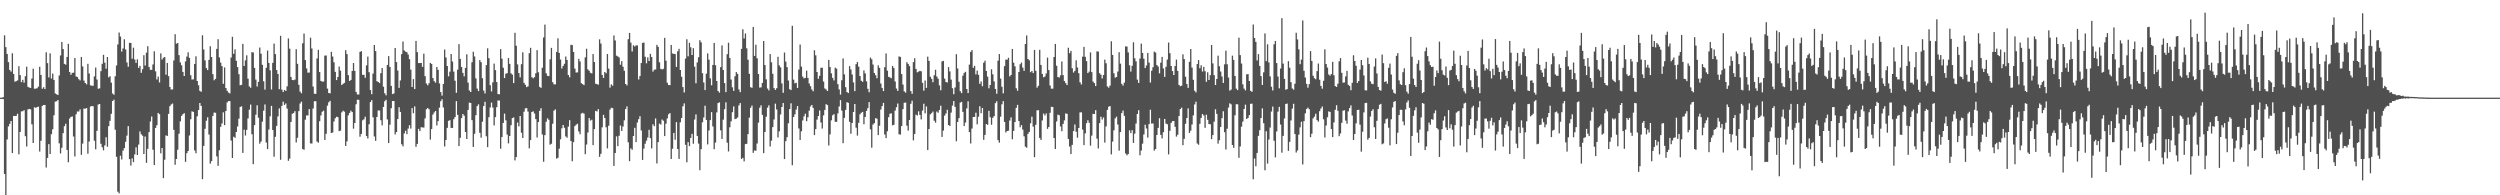 <svg xmlns="http://www.w3.org/2000/svg" width="1920" height="150"><path fill="#4f4f4f" d="M0 75h1v1H0zM1 75h1v1H1zM2 74.597h1v1.524H2zM3 27.134h1v106.48H3zM4 36.182h1v113.818H4zM5 41.396h1v65.736H5zM6 47.738h1v49.35H6zM7 53.693h1v41.382H7zM8 55.051h1v37.878H8zM9 40.922h1v76.622H9zM10 56.772h1v32.25H10zM11 62.711h1v26.429H11zM12 62.325h1v26.603H12zM13 61.764h1v25.576H13zM14 50.851h1v67.67H14zM15 57.717h1v43.584H15zM16 63.089h1v22.474H16zM17 61.263h1v24.15H17zM18 63.506h1v21.133H18zM19 58.509h1v46.109H19zM20 51.256h1v61.277H20zM21 66.639h1v17.368H21zM22 67.278h1v16.393H22zM23 67.509h1v16.48H23zM24 60.31h1v35.189H24zM25 52.721h1v57.103H25zM26 68.147h1v14.223H26zM27 68.099h1v14.765H27zM28 67.735h1v14.507H28zM29 66.486h1v15.422H29zM30 51.297h1v65.098H30zM31 57.527h1v50.602H31zM32 68.131h1v13.165H32zM33 66.989h1v13.642H33zM34 68.424h1v12.161H34zM35 40.123h1v88.565H35zM36 48.486h1v72.797H36zM37 59.438h1v51.248H37zM38 40.977h1v77.272H38zM39 60.317h1v42.765H39zM40 56.543h1v42.802H40zM41 61.414h1v27.127H41zM42 71.798h1v6.207H42zM43 72.418h1v5.379H43zM44 72.938h1v3.848H44zM45 57.955h1v52.117H45zM46 42.613h1v75.255H46zM47 32.22h1v81.257H47zM48 37.697h1v64.58H48zM49 49.07h1v47.842H49zM50 49.667h1v45.358H50zM51 43.739h1v71.399H51zM52 33.623h1v90.98H52zM53 55.312h1v35.743H53zM54 57.465h1v32.291H54zM55 55.973h1v33.497H55zM56 55.804h1v49.08H56zM57 44.54h1v75.638H57zM58 58.706h1v29.034H58zM59 59.184h1v26.404H59zM60 60.812h1v24.823H60zM61 61.761h1v22.261H61zM62 43.728h1v75.175H62zM63 50.995h1v59.284H63zM64 61.894h1v21.463H64zM65 63.746h1v19.785H65zM66 64.774h1v18.215H66zM67 49.024h1v69.069H67zM68 56.438h1v52.266H68zM69 65.536h1v16.276H69zM70 65.865h1v15.571H70zM71 65.836h1v15.772H71zM72 58.692h1v49.407H72zM73 51.892h1v62.747H73zM74 61.089h1v39.346H74zM75 68.161h1v12.099H75zM76 67.827h1v12.065H76zM77 54.703h1v55.661H77zM78 49.024h1v64.063H78zM79 42.094h1v73.376H79zM80 48.113h1v63.53H80zM81 52.716h1v52.706H81zM82 43.767h1v68.991H82zM83 59.37h1v37.567H83zM84 58.564h1v34.287H84zM85 63.496h1v23.909H85zM86 71.784h1v5.8H86zM87 72.768h1v3.777H87zM88 58.555h1v41.078H88zM89 50.299h1v70.138H89zM90 34.131h1v113.086H90zM91 24.994h1v123.544H91zM92 28.075h1v91.547H92zM93 39.649h1v82.831H93zM94 37.228h1v78.462H94zM95 30.141h1v83.607H95zM96 37.971h1v70.954H96zM97 47.992h1v56.13H97zM98 51.276h1v45.582H98zM99 32.872h1v89.325H99zM100 32.959h1v94.184H100zM101 45.113h1v76.54H101zM102 36.589h1v87.913H102zM103 45.728h1v72.873H103zM104 48.273h1v64.869H104zM105 45.575h1v73.475H105zM106 52.114h1v58.929H106zM107 50.599h1v50.32H107zM108 55.92h1v47.194H108zM109 53.121h1v51.124H109zM110 42.382h1v75.896H110zM111 50.329h1v54.505H111zM112 40.473h1v84.603H112zM113 35.481h1v78.798H113zM114 51.382h1v50.098H114zM115 53.602h1v39.73H115zM116 53.666h1v35.852H116zM117 49.489h1v65.507H117zM118 39.372h1v87.389H118zM119 54.785h1v43.486H119zM120 61.02h1v35.116H120zM121 58.843h1v27.903H121zM122 63.311h1v24.411H122zM123 41.034h1v76.702H123zM124 45.726h1v68.011H124zM125 44.341h1v92.45H125zM126 43.758h1v78.913H126zM127 57.342h1v46.645H127zM128 48.319h1v56.095H128zM129 58.468h1v29.004H129zM130 66.804h1v14.747H130zM131 68.747h1v11.501H131zM132 68.66h1v10.84H132zM133 46.429h1v53.289H133zM134 26.26h1v100.282H134zM135 33.556h1v88.551H135zM136 33.016h1v81.982H136zM137 42.318h1v60.391H137zM138 47.916h1v45.315H138zM139 50.102h1v38.876H139zM140 55.229h1v32.476H140zM141 58.388h1v28.533H141zM142 47.173h1v77.13H142zM143 43.485h1v74.157H143zM144 40.176h1v75.777H144zM145 44.417h1v59.611H145zM146 57.793h1v33.829H146zM147 61.095h1v24.417H147zM148 60.915h1v25.042H148zM149 49.116h1v66.388H149zM150 43.245h1v74.45H150zM151 62.194h1v27.091H151zM152 65.49h1v19.027H152zM153 69.752h1v9.332H153zM154 70.512h1v10.806H154zM155 27.079h1v110.522H155zM156 38.001h1v74.005H156zM157 46.397h1v52.527H157zM158 52.311h1v40.41H158zM159 53.826h1v36.242H159zM160 45.964h1v57.352H160zM161 35.548h1v90.154H161zM162 43.787h1v79.954H162zM163 56.921h1v32.129H163zM164 61.636h1v24.813H164zM165 60.576h1v26.049H165zM166 37.546h1v82.557H166zM167 30.114h1v97.251H167zM168 44.108h1v71.238H168zM169 48.102h1v49.338H169zM170 50.793h1v44.044H170zM171 64.357h1v21.92H171zM172 51.805h1v44.276H172zM173 67.582h1v17.643H173zM174 69.731h1v8.938H174zM175 71.066h1v6.535H175zM176 71.734h1v5.901H176zM177 44.186h1v63.74H177zM178 28.244h1v93.088H178zM179 41.309h1v63.696H179zM180 37.896h1v67.917H180zM181 46.687h1v54.694H181zM182 51.519h1v45.617H182zM183 56.978h1v34.141H183zM184 65.46h1v16.679H184zM185 65.192h1v16.466H185zM186 33.694h1v83.783H186zM187 50.64h1v48.975H187zM188 46.326h1v57.787H188zM189 42.474h1v57.242H189zM190 60.423h1v30.524H190zM191 66.353h1v17.892H191zM192 67.392h1v12.93H192zM193 40.1h1v63.005H193zM194 40.313h1v85.809H194zM195 52.137h1v43.967H195zM196 61.148h1v26.954H196zM197 66.451h1v14.456H197zM198 62.862h1v27.583H198zM199 36.486h1v73.866H199zM200 41.256h1v67.441H200zM201 49.773h1v43.657H201zM202 62.407h1v22.644H202zM203 68.82h1v11.419H203zM204 52.061h1v57.455H204zM205 38.832h1v75.67H205zM206 48.331h1v51.142H206zM207 54.032h1v35.299H207zM208 68.685h1v12.598H208zM209 48.267h1v51.55H209zM210 33.467h1v86.885H210zM211 41.572h1v63.511H211zM212 53.812h1v42.838H212zM213 56.79h1v32.614H213zM214 68.488h1v14.781H214zM215 27.493h1v95.257H215zM216 68.836h1v12.518H216zM217 70.66h1v7.443H217zM218 69.072h1v11.504H218zM219 69.843h1v9.604H219zM220 66.296h1v17.109H220zM221 29.494h1v93.994H221zM222 37.386h1v84.431H222zM223 59.095h1v34.557H223zM224 61.441h1v25.944H224zM225 61.615h1v25.239H225zM226 61.15h1v24.271H226zM227 37.775h1v71.614H227zM228 49.024h1v56.743H228zM229 65.119h1v20.233H229zM230 70.299h1v9.226H230zM231 71.633h1v6.455H231zM232 33.218h1v81.254H232zM233 25.729h1v89.267H233zM234 46.124h1v45.795H234zM235 52.606h1v36.065H235zM236 55.806h1v32.815H236zM237 55.728h1v28.011H237zM238 28.912h1v81.227H238zM239 37.225h1v73.005H239zM240 66.438h1v16.894H240zM241 72.011h1v5.77H241zM242 72.084h1v5.612H242zM243 44.895h1v63.818H243zM244 38.264h1v71.289H244zM245 55.362h1v37.695H245zM246 62.135h1v26.471H246zM247 62.734h1v23.072H247zM248 62.615h1v22.38H248zM249 42.682h1v64.839H249zM250 42.597h1v60.153H250zM251 68.056h1v13.117H251zM252 71.443h1v7.13H252zM253 71.654h1v5.827H253zM254 39.796h1v62.33H254zM255 43.396h1v58.377H255zM256 47.8h1v45.514H256zM257 55.174h1v35.647H257zM258 61.475h1v28.153H258zM259 59.136h1v30.826H259zM260 51.093h1v49.609H260zM261 54.197h1v46.13H261zM262 65.263h1v20.993H262zM263 64.366h1v20.673H263zM264 63.657h1v22.092H264zM265 38.53h1v73.58H265zM266 41.551h1v67.054H266zM267 57.715h1v30.851H267zM268 62.206h1v24.504H268zM269 61.388h1v23.607H269zM270 54.54h1v31.522H270zM271 48.36h1v50.481H271zM272 54.421h1v40.023H272zM273 70.589h1v9.508H273zM274 72.521h1v4.063H274zM275 72.622h1v4.024H275zM276 39.837h1v65.157H276zM277 39.294h1v63.548H277zM278 57.44h1v34.99H278zM279 57.449h1v34.214H279zM280 59.768h1v29.863H280zM281 50.196h1v54.31H281zM282 43.467h1v62.875H282zM283 55.428h1v40.011H283zM284 69.152h1v9.258H284zM285 72.327h1v4.566H285zM286 56.545h1v33.539H286zM287 34.552h1v70.245H287zM288 39.223h1v68.904H288zM289 62.363h1v27.501H289zM290 62.975h1v21.863H290zM291 63.817h1v21.071H291zM292 56.232h1v36.157H292zM293 52.288h1v43.976H293zM294 66.545h1v15.58H294zM295 71.619h1v6.141H295zM296 73.196h1v3.472H296zM297 49.894h1v41.861H297zM298 43.089h1v66.77H298zM299 51.398h1v44.367H299zM300 65.957h1v17.205H300zM301 72.26h1v5.379H301zM302 71.782h1v5.8H302zM303 36.852h1v66.354H303zM304 47.66h1v53.751H304zM305 54.181h1v37.269H305zM306 67.495h1v14.82H306zM307 61.784h1v24.2H307zM308 41.551h1v69.254H308zM309 31.895h1v80.513H309zM310 38.782h1v63.655H310zM311 39.679h1v60.744H311zM312 40.07h1v63.019H312zM313 41.879h1v56.871H313zM314 45.47h1v50.675H314zM315 53.524h1v45.223H315zM316 66.829h1v16.217H316zM317 60.757h1v26.228H317zM318 68.415h1v13.278H318zM319 31.421h1v81.327H319zM320 40.059h1v70.451H320zM321 48.411h1v50.565H321zM322 48.425h1v52.3H322zM323 48.303h1v49.368H323zM324 51.377h1v46.539H324zM325 41.194h1v56.773H325zM326 58.516h1v32.419H326zM327 64.149h1v19.778H327zM328 65.559h1v17.391H328zM329 63.952h1v19.959H329zM330 48.26h1v58.975H330zM331 49.125h1v49.982H331zM332 59.942h1v28.054H332zM333 62.347h1v24.035H333zM334 63.494h1v21.744H334zM335 51.469h1v44.894H335zM336 53.666h1v39.389H336zM337 64.041h1v18.629H337zM338 70.697h1v7.052H338zM339 73.444h1v2.804H339zM340 64.476h1v18.036H340zM341 38.029h1v74.47H341zM342 44.11h1v63.408H342zM343 50.706h1v47.471H343zM344 58.607h1v34.239H344zM345 55.042h1v37.242H345zM346 41.464h1v56.811H346zM347 47.262h1v51.016H347zM348 54.977h1v36.551H348zM349 62.029h1v27.869H349zM350 71.246h1v6.409H350zM351 53.499h1v34.738H351zM352 33.888h1v78.292H352zM353 45.216h1v60.611H353zM354 51.4h1v39.309H354zM355 55.943h1v31.632H355zM356 58.605h1v30.304H356zM357 52.142h1v49.247H357zM358 41.654h1v65.118H358zM359 63.457h1v20.966H359zM360 69.454h1v9.355H360zM361 70.681h1v8.4H361zM362 47.841h1v44.406H362zM363 39.757h1v73.104H363zM364 43.385h1v59.361H364zM365 60.226h1v28.265H365zM366 68.021h1v13.463H366zM367 69.974h1v10.13H367zM368 46.106h1v55.873H368zM369 47.793h1v57.995H369zM370 60.043h1v33.447H370zM371 69.587h1v11.884H371zM372 71.8h1v6.379H372zM373 50.022h1v54.624H373zM374 37.125h1v75.898H374zM375 44.68h1v45.314H375zM376 65.417h1v17.176H376zM377 70.232h1v8.579H377zM378 63.233h1v19.341H378zM379 48.827h1v47.512H379zM380 53.865h1v36.1H380zM381 63.05h1v19.295H381zM382 72.256h1v4.919H382zM383 72.414h1v4.793H383zM384 37.756h1v76.457H384zM385 45.076h1v60.204H385zM386 52.034h1v42.403H386zM387 59.96h1v27.301H387zM388 56.568h1v35.834H388zM389 56.223h1v47.167H389zM390 44.586h1v65.56H390zM391 49.04h1v55.393H391zM392 56.335h1v39.833H392zM393 57.328h1v33.33H393zM394 63.805h1v26.338H394zM395 25.175h1v98.004H395zM396 35.147h1v85.484H396zM397 49.438h1v44.683H397zM398 56.12h1v40.916H398zM399 59.388h1v29.68H399zM400 49.297h1v52.618H400zM401 40.187h1v65.779H401zM402 63.661h1v22.142H402zM403 65.105h1v18.153H403zM404 66.902h1v16.098H404zM405 66.298h1v19.419H405zM406 40.865h1v73.051H406zM407 36.731h1v70.888H407zM408 59.283h1v26.715H408zM409 60.155h1v25.324H409zM410 59.294h1v27.876H410zM411 56.268h1v35.225H411zM412 38.505h1v67.118H412zM413 55.502h1v38.24H413zM414 66.728h1v18.434H414zM415 67.479h1v15.64H415zM416 52.018h1v51.266H416zM417 28.764h1v95.454H417zM418 18.878h1v84.907H418zM419 56.255h1v37.26H419zM420 58.23h1v32.632H420zM421 58.461h1v33.488H421zM422 45.589h1v65.541H422zM423 36.786h1v73.616H423zM424 63.13h1v31.911H424zM425 64.758h1v20.24H425zM426 64.771h1v19.238H426zM427 39.876h1v81.941H427zM428 29.462h1v91.737H428zM429 40.675h1v73.5H429zM430 45.696h1v61.318H430zM431 52.65h1v45.901H431zM432 50.658h1v45.338H432zM433 48.988h1v49.149H433zM434 43.403h1v61.328H434zM435 46.03h1v59.767H435zM436 57.591h1v39.648H436zM437 59.395h1v32.895H437zM438 34.348h1v73.939H438zM439 34.653h1v89.183H439zM440 39.901h1v69.254H440zM441 52.682h1v44.182H441zM442 55.724h1v40.037H442zM443 55.607h1v39.423H443zM444 45.229h1v55.759H444zM445 47.202h1v55.864H445zM446 63.888h1v23.323H446zM447 64.629h1v21.998H447zM448 65.405h1v21.916H448zM449 44.035h1v74.399H449zM450 37.427h1v73.564H450zM451 53.263h1v48.538H451zM452 54.382h1v36.317H452zM453 55.957h1v36.67H453zM454 56.385h1v35.56H454zM455 41.542h1v69.908H455zM456 47.635h1v51.483H456zM457 64.327h1v20.886H457zM458 64.62h1v20.982H458zM459 65.028h1v18.782H459zM460 30.222h1v90.27H460zM461 33.451h1v84.662H461zM462 57.564h1v40.202H462zM463 59.843h1v28.315H463zM464 55.291h1v35.338H464zM465 56.245h1v41.511H465zM466 41.46h1v72.506H466zM467 52.705h1v43.88H467zM468 67.264h1v16.942H468zM469 64.794h1v18.013H469zM470 65.785h1v17.274H470zM471 27.228h1v100.204H471zM472 31.1h1v86.384H472zM473 42.744h1v62.012H473zM474 43.314h1v68.911H474zM475 44.138h1v60.158H475zM476 49.704h1v46.695H476zM477 46.957h1v53.582H477zM478 51.258h1v45.926H478zM479 54.385h1v38.022H479zM480 64.499h1v19.249H480zM481 65.582h1v16.116H481zM482 30.082h1v79.247H482zM483 25.273h1v98.549H483zM484 32.732h1v81.236H484zM485 39.532h1v75.486H485zM486 34.774h1v69.666H486zM487 35.674h1v62.469H487zM488 34.868h1v74.273H488zM489 34.884h1v59.231H489zM490 61.004h1v30.547H490zM491 58.438h1v30.819H491zM492 48.45h1v51.728H492zM493 32.95h1v89.876H493zM494 32.677h1v81.465H494zM495 43.575h1v66.789H495zM496 48.651h1v59.362H496zM497 44.083h1v61.54H497zM498 46.827h1v52.866H498zM499 41.343h1v64.74H499zM500 43.794h1v70.163H500zM501 55.005h1v40.462H501zM502 53.54h1v43.401H502zM503 53.352h1v37.613H503zM504 34.449h1v91.106H504zM505 35.994h1v73.147H505zM506 47.88h1v47.045H506zM507 52.904h1v42.79H507zM508 53.364h1v38.411H508zM509 52.835h1v39.879H509zM510 29.068h1v75.42H510zM511 46.582h1v48.379H511zM512 63.522h1v27.384H512zM513 65.293h1v22.518H513zM514 65.364h1v21.467H514zM515 34.506h1v87.585H515zM516 41.073h1v73.168H516zM517 41.384h1v60.73H517zM518 41.51h1v65.784H518zM519 51.391h1v42.387H519zM520 39.37h1v75.072H520zM521 37.475h1v84.608H521zM522 53.767h1v40.172H522zM523 58.944h1v31.671H523zM524 66.886h1v14.715H524zM525 71.029h1v8.377H525zM526 44.994h1v66.212H526zM527 30.176h1v94.438H527zM528 43.25h1v65.91H528zM529 32.842h1v79.4H529zM530 36.278h1v69.677H530zM531 42.24h1v60.59H531zM532 37.031h1v73.378H532zM533 51.187h1v40.641H533zM534 63.936h1v23.941H534zM535 47.958h1v56.436H535zM536 44h1v66.274H536zM537 30.869h1v99.822H537zM538 32.497h1v82.051H538zM539 56.227h1v37.729H539zM540 63.316h1v26.887H540zM541 69.154h1v12.037H541zM542 56.568h1v35.521H542zM543 41.032h1v69.874H543zM544 45.806h1v54.433H544zM545 60.162h1v32.097H545zM546 65.474h1v20.639H546zM547 49.871h1v47.237H547zM548 32.973h1v81.607H548zM549 50.111h1v59.412H549zM550 62.215h1v24.102H550zM551 69.901h1v9.252H551zM552 71.136h1v7.459H552zM553 51.574h1v48.531H553zM554 34.886h1v71.836H554zM555 53.748h1v38.173H555zM556 63.787h1v20.064H556zM557 70.775h1v7.796H557zM558 41.622h1v67.968H558zM559 32.813h1v83.511H559zM560 44.538h1v53.22H560zM561 61.075h1v32.106H561zM562 67.03h1v19.149H562zM563 69.793h1v11.92H563zM564 58.571h1v32.902H564zM565 55.364h1v35.759H565zM566 56.749h1v33.472H566zM567 68.713h1v12.277H567zM568 70.763h1v8.398H568zM569 37.505h1v84.532H569zM570 22.49h1v98.757H570zM571 29.542h1v94.429H571zM572 25.713h1v84.996H572zM573 37.136h1v73.296H573zM574 45.854h1v57.143H574zM575 56.708h1v33.674H575zM576 66.95h1v15.843H576zM577 67.424h1v13.658H577zM578 20.691h1v96.727H578zM579 42.952h1v72.628H579zM580 34.346h1v81.444H580zM581 44.737h1v65.516H581zM582 56.857h1v37.331H582zM583 67.259h1v15.47H583zM584 67.053h1v13.843H584zM585 63.622h1v24.585H585zM586 31.506h1v86.097H586zM587 49.967h1v51.396H587zM588 60.924h1v28.739H588zM589 67.989h1v14.683H589zM590 69.408h1v11.511H590zM591 41.505h1v70.984H591zM592 47.873h1v60.137H592zM593 56.696h1v40.945H593zM594 67.678h1v24.083H594zM595 69.079h1v10.545H595zM596 67.717h1v16.349H596zM597 43.604h1v61.968H597zM598 50.21h1v50.673H598zM599 51.686h1v36.223H599zM600 64.041h1v18.16H600zM601 71.269h1v7.835H601zM602 40.329h1v81.847H602zM603 47.308h1v61.06H603zM604 51.54h1v53.848H604zM605 61.874h1v32.772H605zM606 68.509h1v15.244H606zM607 69.186h1v10.174H607zM608 19.81h1v107.082H608zM609 61.182h1v28.707H609zM610 63.931h1v23.859H610zM611 63.583h1v20.607H611zM612 67.545h1v13.919H612zM613 53.455h1v45.216H613zM614 34.197h1v73.273H614zM615 51.128h1v49.7H615zM616 58.811h1v33.706H616zM617 60.21h1v29.162H617zM618 59.821h1v27.53H618zM619 54.256h1v38.814H619zM620 59.857h1v30.185H620zM621 64.121h1v20.806H621zM622 66.197h1v15.544H622zM623 68.66h1v11.929H623zM624 70.086h1v12.831H624zM625 38.601h1v65.186H625zM626 42.499h1v56.67H626zM627 55.282h1v36.562H627zM628 60.496h1v28.611H628zM629 58.23h1v26.603H629zM630 52.082h1v41.984H630zM631 51.984h1v46.716H631zM632 62.624h1v26.027H632zM633 67.966h1v16.464H633zM634 68.731h1v11.318H634zM635 69.887h1v10.831H635zM636 45.971h1v65.775H636zM637 51.524h1v51.689H637zM638 56.314h1v36.12H638zM639 59.784h1v28.798H639zM640 61.729h1v25.942H640zM641 51.986h1v41.572H641zM642 52.721h1v40.872H642zM643 64.666h1v22.449H643zM644 68.653h1v13.095H644zM645 72.656h1v4.193H645zM646 61.647h1v23.28H646zM647 44.856h1v65.116H647zM648 57.14h1v33.385H648zM649 66.962h1v17.425H649zM650 70.729h1v7.761H650zM651 71.464h1v7.535H651zM652 50.78h1v42.792H652zM653 53.336h1v49.378H653zM654 57.198h1v37.242H654zM655 63.302h1v22.694H655zM656 69.974h1v9.895H656zM657 49.255h1v48.86H657zM658 47.543h1v56.603H658zM659 51.183h1v43.12H659zM660 58.42h1v29.359H660zM661 62.08h1v24.52H661zM662 62.798h1v23.117H662zM663 54.055h1v41.394H663zM664 56.351h1v33.458H664zM665 62.446h1v22.756H665zM666 68.214h1v14.873H666zM667 70.844h1v7.61H667zM668 44.254h1v55.093H668zM669 45.479h1v67.936H669zM670 49.555h1v46.097H670zM671 56.003h1v38.556H671zM672 57.772h1v32.973H672zM673 60.093h1v31.108H673zM674 50.196h1v53.571H674zM675 52.121h1v44.422H675zM676 64.162h1v19.952H676zM677 67.509h1v13.951H677zM678 69.953h1v9.073H678zM679 51.62h1v51.726H679zM680 41.048h1v65.047H680zM681 54.254h1v46.535H681zM682 58.997h1v31.032H682zM683 59.516h1v27.848H683zM684 60.114h1v26.942H684zM685 50.626h1v45.649H685zM686 52.148h1v43.678H686zM687 62.567h1v22.399H687zM688 67.969h1v14.427H688zM689 69.823h1v9.675H689zM690 43.323h1v59.792H690zM691 43.714h1v59.641H691zM692 56.889h1v39.86H692zM693 64.95h1v18.872H693zM694 70.21h1v8.716H694zM695 71.114h1v7.64H695zM696 47.779h1v48.757H696zM697 49.109h1v51.17H697zM698 50.793h1v41.357H698zM699 69.962h1v9.769H699zM700 72.022h1v5.356H700zM701 47.717h1v60.05H701zM702 44.74h1v58.176H702zM703 52.917h1v35.173H703zM704 55.561h1v33.195H704zM705 54.966h1v30.515H705zM706 54.373h1v33.886H706zM707 54.806h1v36.878H707zM708 63.602h1v21.311H708zM709 69.624h1v10.027H709zM710 61.855h1v25.171H710zM711 67.479h1v14.28H711zM712 43.531h1v71.71H712zM713 46.763h1v52.309H713zM714 58.91h1v28.892H714zM715 60.523h1v26.422H715zM716 63.139h1v22.584H716zM717 57.822h1v34.843H717zM718 53.531h1v40.7H718zM719 58.754h1v26.928H719zM720 60.448h1v26.111H720zM721 65.602h1v18.89H721zM722 69.349h1v11.815H722zM723 47.157h1v58.029H723zM724 46.756h1v53.545H724zM725 60.386h1v28.405H725zM726 62.988h1v24.193H726zM727 63.398h1v20.911H727zM728 51.551h1v44.429H728zM729 54.856h1v41.92H729zM730 61.148h1v25.354H730zM731 67.724h1v13.371H731zM732 72.329h1v5.276H732zM733 67.172h1v14.926H733zM734 41.604h1v66.899H734zM735 52.586h1v41.108H735zM736 62.769h1v27.949H736zM737 70.047h1v8.743H737zM738 71.514h1v6.718H738zM739 58.12h1v27.784H739zM740 55.948h1v40.863H740zM741 55.122h1v38.959H741zM742 68.333h1v14.905H742zM743 71.475h1v6.345H743zM744 49.61h1v51.879H744zM745 39.816h1v70.352H745zM746 38.475h1v60.229H746zM747 52.05h1v37.784H747zM748 50.597h1v39.222H748zM749 57.127h1v29.444H749zM750 54.229h1v41.282H750zM751 57.431h1v32.243H751zM752 64.389h1v17.224H752zM753 62.553h1v24.438H753zM754 66.261h1v16.697H754zM755 48.205h1v59.144H755zM756 46.573h1v57.036H756zM757 54.456h1v40.787H757zM758 58.843h1v37.043H758zM759 67.847h1v17.285H759zM760 65.284h1v24.784H760zM761 53.172h1v42.63H761zM762 57.079h1v33.415H762zM763 62.519h1v26.67H763zM764 68.278h1v10.909H764zM765 71.997h1v5.754H765zM766 46.58h1v61.051H766zM767 41.512h1v68.057H767zM768 60.386h1v29.21H768zM769 66.614h1v13.513H769zM770 71.67h1v6.004H770zM771 50.807h1v42.852H771zM772 45.774h1v55.981H772zM773 45.82h1v54.804H773zM774 44.348h1v56.006H774zM775 58.676h1v33.907H775zM776 57.541h1v32.6H776zM777 37.566h1v69.393H777zM778 48.111h1v52.447H778zM779 50.926h1v42.817H779zM780 67.811h1v15.033H780zM781 69.674h1v10.884H781zM782 55.286h1v37.677H782zM783 49.361h1v48.402H783zM784 48.013h1v48.089H784zM785 51.915h1v47.597H785zM786 54.435h1v50.243H786zM787 33.772h1v78.86H787zM788 27.221h1v86.235H788zM789 45.314h1v57.501H789zM790 46.326h1v54.96H790zM791 55.451h1v39.21H791zM792 54.508h1v35.088H792zM793 56.094h1v41.161H793zM794 38.367h1v82.378H794zM795 54.355h1v41.492H795zM796 67.31h1v17.448H796zM797 65.884h1v18.764H797zM798 38.235h1v67.718H798zM799 49.889h1v57.627H799zM800 56.779h1v35.759H800zM801 59.347h1v27.88H801zM802 58.772h1v29.943H802zM803 56.431h1v30.689H803zM804 44.225h1v54.754H804zM805 53.824h1v43.692H805zM806 65.687h1v20.968H806zM807 68.095h1v13.914H807zM808 68.118h1v14.067H808zM809 43.769h1v62.245H809zM810 33.758h1v80.689H810zM811 50.496h1v42.813H811zM812 59.116h1v28.97H812zM813 59.594h1v28.938H813zM814 57.848h1v39.256H814zM815 47.202h1v53.564H815zM816 57.687h1v37.466H816zM817 62.24h1v30.206H817zM818 63.826h1v23.303H818zM819 65.35h1v22.044H819zM820 36.662h1v70.048H820zM821 40.855h1v71.701H821zM822 39.072h1v79.268H822zM823 52.428h1v58.821H823zM824 55.696h1v44.999H824zM825 54.385h1v41.204H825zM826 46.326h1v54.859H826zM827 51.881h1v53.873H827zM828 56.218h1v42.076H828zM829 63.158h1v23.154H829zM830 64.886h1v21.399H830zM831 43.51h1v56.024H831zM832 36.017h1v75.431H832zM833 43.655h1v58.794H833zM834 46.946h1v47.688H834zM835 56.126h1v36.26H835zM836 54.968h1v39.339H836zM837 40.219h1v71.65H837zM838 55.344h1v48.798H838zM839 62.613h1v24.852H839zM840 63.799h1v23.735H840zM841 66.113h1v18.519H841zM842 39.448h1v67.05H842zM843 39.619h1v74.413H843zM844 56.204h1v38.37H844zM845 57.351h1v32.316H845zM846 60.285h1v31.513H846zM847 57.61h1v32.607H847zM848 45.774h1v63.763H848zM849 48.587h1v48.489H849zM850 66.369h1v18.073H850zM851 67.33h1v14.642H851zM852 65.744h1v15.72H852zM853 31.67h1v86.928H853zM854 42.194h1v66.539H854zM855 56.261h1v43.829H855zM856 59.635h1v31.263H856zM857 59.063h1v30.517H857zM858 54.934h1v40.719H858zM859 40.082h1v75.651H859zM860 48.91h1v52.52H860zM861 64.334h1v22.531H861zM862 65.719h1v19.215H862zM863 63.439h1v25.553H863zM864 35.632h1v82.232H864zM865 35.76h1v83.55H865zM866 40.244h1v78.018H866zM867 50.116h1v49.975H867zM868 54.998h1v47.244H868zM869 50.517h1v49.469H869zM870 32.444h1v77.308H870zM871 44.726h1v57.931H871zM872 47.118h1v47.741H872zM873 61.157h1v26.393H873zM874 63.67h1v20.977H874zM875 44.927h1v74.347H875zM876 33.488h1v82.168H876zM877 40.636h1v69.682H877zM878 45.131h1v58.144H878zM879 52.261h1v43.55H879zM880 50.297h1v48.377H880zM881 40.665h1v65.017H881zM882 48.058h1v47.265H882zM883 63.371h1v20.886H883zM884 54.339h1v40.574H884zM885 51.624h1v43.207H885zM886 39.642h1v76.036H886zM887 40.354h1v74.136H887zM888 49.988h1v53.703H888zM889 51.109h1v47.086H889zM890 56.323h1v34.475H890zM891 48.154h1v55.415H891zM892 43.73h1v62.57H892zM893 52.59h1v48.924H893zM894 59.052h1v32.312H894zM895 51.283h1v43.642H895zM896 45.786h1v49.663H896zM897 32.643h1v85.926H897zM898 40.881h1v59.56H898zM899 50.704h1v43.648H899zM900 54.579h1v38.521H900zM901 57.575h1v35.354H901zM902 50.734h1v46.695H902zM903 45.774h1v59.13H903zM904 54.446h1v49.048H904zM905 65.186h1v23.971H905zM906 66.188h1v17.565H906zM907 65.79h1v16.892H907zM908 41.75h1v69.746H908zM909 45.351h1v61.282H909zM910 58.935h1v36.125H910zM911 64.487h1v26.203H911zM912 67.493h1v15.74H912zM913 47.456h1v54.658H913zM914 37.656h1v62.682H914zM915 51.906h1v43.731H915zM916 61.304h1v27.343H916zM917 69.66h1v10.588H917zM918 70.96h1v7.139H918zM919 49.203h1v61.01H919zM920 46.136h1v65.013H920zM921 52.419h1v42.653H921zM922 50.164h1v40.414H922zM923 54.929h1v32.692H923zM924 51.373h1v37.285H924zM925 54.751h1v43.41H925zM926 62.821h1v25.271H926zM927 55.538h1v36.466H927zM928 61.441h1v33.797H928zM929 57.681h1v37.752H929zM930 34.543h1v72.307H930zM931 48.688h1v55.019H931zM932 57.715h1v35.745H932zM933 65.259h1v18.634H933zM934 60.626h1v26.798H934zM935 42.776h1v67.54H935zM936 50.821h1v56.832H936zM937 54.932h1v42.552H937zM938 58.745h1v32.032H938zM939 63.702h1v21.765H939zM940 49.393h1v52.126H940zM941 38.933h1v75.926H941zM942 49.331h1v49.556H942zM943 59.562h1v23.094H943zM944 69.578h1v9.794H944zM945 68.822h1v11.295H945zM946 42.728h1v68.631H946zM947 45.953h1v67.62H947zM948 58.324h1v30.185H948zM949 68.099h1v11.916H949zM950 69.223h1v10.906H950zM951 28.905h1v92.277H951zM952 42.35h1v70.142H952zM953 48.818h1v48.462H953zM954 64.744h1v28.645H954zM955 68.042h1v15.676H955zM956 69.408h1v10.993H956zM957 57.019h1v34.381H957zM958 56.921h1v33.642H958zM959 62.215h1v26.221H959zM960 69.715h1v9.984H960zM961 70.521h1v9.073H961zM962 18.864h1v118.833H962zM963 29.198h1v92.57H963zM964 32.137h1v95.541H964zM965 46.447h1v71.032H965zM966 41.553h1v62.774H966zM967 50.647h1v49.29H967zM968 58.495h1v32.19H968zM969 65.218h1v18.048H969zM970 55.57h1v39.036H970zM971 25.658h1v105.086H971zM972 46.939h1v53.891H972zM973 33.984h1v91.673H973zM974 47.96h1v59.199H974zM975 58.656h1v39.291H975zM976 66.605h1v19.071H976zM977 69.468h1v12.412H977zM978 33.982h1v74.106H978zM979 31.487h1v89.403H979zM980 48.457h1v52.531H980zM981 58.8h1v26.974H981zM982 67.859h1v14.214H982zM983 52.618h1v43.03H983zM984 13.937h1v103.287H984zM985 48.866h1v55.477H985zM986 60.594h1v30.385H986zM987 68.916h1v10.973H987zM988 68.385h1v11.144H988zM989 46.98h1v68.906H989zM990 52.034h1v56.917H990zM991 63.144h1v29.378H991zM992 67.921h1v15.507H992zM993 68.889h1v10.847H993zM994 64.288h1v38.657H994zM995 25.161h1v91.984H995zM996 30.256h1v85.312H996zM997 37.891h1v65.539H997zM998 49.294h1v48.514H998zM999 45.788h1v47.716H999zM1000 15.722h1v110.57H1000zM1001 54.396h1v38.627H1001zM1002 59.555h1v27.475H1002zM1003 64.396h1v19.258H1003zM1004 67.31h1v15.363H1004zM1005 64.636h1v19.304H1005zM1006 39.294h1v66.077H1006zM1007 46.772h1v55.944H1007zM1008 58.17h1v32.749H1008zM1009 60.061h1v29.51H1009zM1010 60.887h1v26.45H1010zM1011 54.639h1v37.622H1011zM1012 48.795h1v44.644H1012zM1013 61.212h1v24.182H1013zM1014 66.005h1v17.336H1014zM1015 68.122h1v13.708H1015zM1016 62.061h1v29.517H1016zM1017 37.896h1v67.681H1017zM1018 49.136h1v47.267H1018zM1019 51.842h1v38.208H1019zM1020 57.204h1v28.327H1020zM1021 58.09h1v27.858H1021zM1022 56.891h1v42.236H1022zM1023 47.443h1v57.892H1023zM1024 57.804h1v36.207H1024zM1025 66.135h1v18.171H1025zM1026 66.788h1v13.987H1026zM1027 64.332h1v20.787H1027zM1028 47.104h1v57.507H1028zM1029 44.595h1v57.926H1029zM1030 55.895h1v38.432H1030zM1031 63.483h1v21.531H1031zM1032 63.348h1v21.314H1032zM1033 58.676h1v33.921H1033zM1034 54.449h1v40.595H1034zM1035 65.133h1v20.403H1035zM1036 65.975h1v17.091H1036zM1037 69.276h1v11.662H1037zM1038 63.606h1v25.148H1038zM1039 42.432h1v65.145H1039zM1040 46.845h1v56.102H1040zM1041 50.48h1v44.294H1041zM1042 63.716h1v20.787H1042zM1043 62.215h1v22.083H1043zM1044 53.469h1v42.291H1044zM1045 46.044h1v70.417H1045zM1046 50.052h1v51.096H1046zM1047 57.937h1v28.386H1047zM1048 69.344h1v9.805H1048zM1049 69.461h1v9.512H1049zM1050 44.273h1v62.989H1050zM1051 49.077h1v56.876H1051zM1052 62.512h1v26.999H1052zM1053 64.314h1v20.89H1053zM1054 64.613h1v19.316H1054zM1055 51.073h1v46.679H1055zM1056 44.852h1v61.916H1056zM1057 56.438h1v36.361H1057zM1058 66.765h1v17.015H1058zM1059 69.17h1v11.245H1059zM1060 69.626h1v10.153H1060zM1061 41.867h1v68.94H1061zM1062 48.56h1v61.545H1062zM1063 62.956h1v31.888H1063zM1064 62.379h1v29.165H1064zM1065 64.245h1v26.695H1065zM1066 52.082h1v46.024H1066zM1067 48.85h1v62.754H1067zM1068 57.257h1v34.317H1068zM1069 68.736h1v13.816H1069zM1070 71.237h1v7.011H1070zM1071 72.027h1v5.578H1071zM1072 42.913h1v67.736H1072zM1073 40.821h1v61.121H1073zM1074 61.734h1v26.622H1074zM1075 64.661h1v19.615H1075zM1076 65.343h1v19.013H1076zM1077 55.46h1v37.807H1077zM1078 52.485h1v43.719H1078zM1079 65.437h1v18.602H1079zM1080 70.399h1v8.313H1080zM1081 71.944h1v5.157H1081zM1082 64.57h1v18.224H1082zM1083 28.349h1v91.456H1083zM1084 43.547h1v60.899H1084zM1085 60.413h1v28.519H1085zM1086 65.291h1v19.458H1086zM1087 66.815h1v15.56H1087zM1088 48.962h1v52.866H1088zM1089 46.252h1v63.351H1089zM1090 54.096h1v45.461H1090zM1091 61.416h1v28.725H1091zM1092 71.503h1v7.608H1092zM1093 70.67h1v8.972H1093zM1094 39.338h1v75.924H1094zM1095 36.507h1v75.972H1095zM1096 43.071h1v57.803H1096zM1097 47.179h1v46.953H1097zM1098 50.047h1v45.766H1098zM1099 51.464h1v40.057H1099zM1100 51.265h1v40.675H1100zM1101 65.863h1v21.051H1101zM1102 59.077h1v25.704H1102zM1103 54.121h1v44.163H1103zM1104 56.154h1v43.216H1104zM1105 31.938h1v88.565H1105zM1106 45.103h1v62.593H1106zM1107 53.963h1v45.164H1107zM1108 57.36h1v35.214H1108zM1109 57.941h1v31.332H1109zM1110 51.118h1v46.773H1110zM1111 59.759h1v40.089H1111zM1112 65.371h1v19.192H1112zM1113 54.144h1v44.392H1113zM1114 53.657h1v41.81H1114zM1115 50.69h1v48.959H1115zM1116 38.898h1v73.692H1116zM1117 48.99h1v47.118H1117zM1118 57.763h1v28.789H1118zM1119 60.764h1v24.871H1119zM1120 62.437h1v22.699H1120zM1121 42.819h1v68.915H1121zM1122 49.901h1v47.217H1122zM1123 67.623h1v15.525H1123zM1124 70.161h1v9.304H1124zM1125 71.738h1v7.164H1125zM1126 50.267h1v66.652H1126zM1127 39.066h1v67.636H1127zM1128 52.238h1v43.891H1128zM1129 61.647h1v29.812H1129zM1130 66.795h1v15.779H1130zM1131 68.307h1v12.937H1131zM1132 53.011h1v50.785H1132zM1133 54.332h1v44.406H1133zM1134 58.095h1v34.623H1134zM1135 67.03h1v15.406H1135zM1136 71.59h1v6.095H1136zM1137 36.619h1v69.739H1137zM1138 30.304h1v83.232H1138zM1139 49.416h1v52.206H1139zM1140 54.172h1v36.928H1140zM1141 52.396h1v38.64H1141zM1142 53.297h1v39.943H1142zM1143 45.085h1v53.722H1143zM1144 54.65h1v38.1H1144zM1145 60.249h1v30.215H1145zM1146 52.844h1v43.465H1146zM1147 57.685h1v36.246H1147zM1148 30.025h1v85.61H1148zM1149 49.841h1v53.365H1149zM1150 51.86h1v49.247H1150zM1151 55.275h1v36.972H1151zM1152 60.974h1v29.215H1152zM1153 55.08h1v48.183H1153zM1154 47.23h1v65.363H1154zM1155 53.833h1v44.42H1155zM1156 58.152h1v37.475H1156zM1157 60.102h1v33.021H1157zM1158 54.469h1v42.536H1158zM1159 31.441h1v86.867H1159zM1160 40.475h1v59.782H1160zM1161 61.489h1v23.33H1161zM1162 68.578h1v11.515H1162zM1163 70.324h1v8.478H1163zM1164 47.09h1v63.184H1164zM1165 40.668h1v73.074H1165zM1166 50.784h1v46.784H1166zM1167 48.619h1v53.559H1167zM1168 57.424h1v35.035H1168zM1169 40.063h1v57.979H1169zM1170 37.17h1v84.901H1170zM1171 43.078h1v58.567H1171zM1172 58.697h1v34.5H1172zM1173 69.459h1v10.531H1173zM1174 69.907h1v9.842H1174zM1175 61.977h1v27.384H1175zM1176 61.649h1v26.839H1176zM1177 63.641h1v23.697H1177zM1178 71.132h1v6.722H1178zM1179 72.702h1v4.198H1179zM1180 49.052h1v61.756H1180zM1181 37.127h1v73.264H1181zM1182 49.83h1v46.171H1182zM1183 53.819h1v41.879H1183zM1184 55.753h1v35.303H1184zM1185 59.09h1v34.775H1185zM1186 52.682h1v45.084H1186zM1187 47.53h1v48.123H1187zM1188 63.547h1v26.484H1188zM1189 66.284h1v20.497H1189zM1190 66.756h1v14.395H1190zM1191 49.338h1v55.988H1191zM1192 40.833h1v59.485H1192zM1193 43.261h1v56.445H1193zM1194 57.161h1v29.08H1194zM1195 58.168h1v27.466H1195zM1196 58.205h1v28.872H1196zM1197 49.39h1v53.081H1197zM1198 52.144h1v41.353H1198zM1199 67.108h1v19.059H1199zM1200 70.402h1v8.979H1200zM1201 70.367h1v7.182H1201zM1202 43.753h1v65.617H1202zM1203 38.924h1v77.519H1203zM1204 50.963h1v54.479H1204zM1205 53.68h1v41.014H1205zM1206 53.423h1v38.107H1206zM1207 60.711h1v27.116H1207zM1208 47.98h1v57.427H1208zM1209 56.158h1v45.42H1209zM1210 61.224h1v36.402H1210zM1211 70.587h1v7.915H1211zM1212 70.347h1v7.498H1212zM1213 34.955h1v77.791H1213zM1214 25.243h1v100.391H1214zM1215 39.038h1v70.558H1215zM1216 45.346h1v60.565H1216zM1217 50.574h1v54.832H1217zM1218 57.708h1v41.261H1218zM1219 44.536h1v58.151H1219zM1220 51.201h1v53.294H1220zM1221 59.976h1v32.671H1221zM1222 62.819h1v23.04H1222zM1223 67.543h1v14.971H1223zM1224 39.565h1v73.108H1224zM1225 36.131h1v83.765H1225zM1226 46.097h1v62.923H1226zM1227 53.213h1v44.781H1227zM1228 54.24h1v42.694H1228zM1229 59.216h1v36.391H1229zM1230 33.982h1v69.434H1230zM1231 44.989h1v57.505H1231zM1232 63.748h1v23.243H1232zM1233 65.309h1v18.553H1233zM1234 65.714h1v19.805H1234zM1235 38.388h1v76.104H1235zM1236 36.651h1v72.27H1236zM1237 47.063h1v58.478H1237zM1238 61.102h1v29.812H1238zM1239 62.141h1v29.661H1239zM1240 63.139h1v27.86H1240zM1241 41.924h1v61.531H1241zM1242 37.511h1v74.8H1242zM1243 61.649h1v25.198H1243zM1244 69.672h1v10.943H1244zM1245 70.168h1v8.927H1245zM1246 52.059h1v48.613H1246zM1247 34.616h1v79.682H1247zM1248 45.536h1v53.992H1248zM1249 56.978h1v33.639H1249zM1250 58.427h1v33.6H1250zM1251 57.845h1v32.689H1251zM1252 45.275h1v56.635H1252zM1253 47.218h1v57.13H1253zM1254 59.869h1v26.651H1254zM1255 70.267h1v8.807H1255zM1256 70.736h1v8.547H1256zM1257 47.672h1v54.138H1257zM1258 26.713h1v105.287H1258zM1259 33.009h1v94.612H1259zM1260 45.719h1v57.656H1260zM1261 57.122h1v37.192H1261zM1262 60.031h1v32.916H1262zM1263 46.095h1v52.2H1263zM1264 51.83h1v51.316H1264zM1265 49.777h1v49.741H1265zM1266 52.059h1v49.748H1266zM1267 57.658h1v36.809H1267zM1268 26.466h1v97.391H1268zM1269 35.95h1v79.934H1269zM1270 31.464h1v81.378H1270zM1271 36.383h1v71.16H1271zM1272 33.087h1v78.565H1272zM1273 34.222h1v74.566H1273zM1274 35.896h1v82.68H1274zM1275 38.203h1v65.592H1275zM1276 56.754h1v38.13H1276zM1277 51.054h1v43.509H1277zM1278 46.987h1v65.029H1278zM1279 26.788h1v94.413H1279zM1280 24.342h1v92.433H1280zM1281 35.706h1v79.359H1281zM1282 33.405h1v72.497H1282zM1283 47.097h1v63.642H1283zM1284 45.898h1v61.959H1284zM1285 44.115h1v61.778H1285zM1286 50.008h1v55.505H1286zM1287 60.883h1v29.469H1287zM1288 49.713h1v56.864H1288zM1289 42.7h1v60.204H1289zM1290 39.901h1v80.907H1290zM1291 26.825h1v80.158H1291zM1292 47.548h1v42.099H1292zM1293 60.539h1v28.743H1293zM1294 60.809h1v26.448H1294zM1295 62.32h1v23.101H1295zM1296 48.681h1v52.966H1296zM1297 50.521h1v49.21H1297zM1298 67.145h1v13.12H1298zM1299 69.933h1v8.663H1299zM1300 70.921h1v7.256H1300zM1301 28.558h1v85.905H1301zM1302 35.035h1v80.025H1302zM1303 45.927h1v53.694H1303zM1304 60.363h1v29.13H1304zM1305 63.501h1v23.806H1305zM1306 60.228h1v29.748H1306zM1307 49.26h1v54.608H1307zM1308 51.439h1v46.61H1308zM1309 52.4h1v42.266H1309zM1310 55.554h1v36.841H1310zM1311 56.866h1v33.312H1311zM1312 39.466h1v77.441H1312zM1313 32.291h1v76.832H1313zM1314 37.022h1v68.636H1314zM1315 45.38h1v58.499H1315zM1316 38.015h1v61.655H1316zM1317 43.144h1v55.942H1317zM1318 45.699h1v52.151H1318zM1319 57.397h1v33.117H1319zM1320 61.272h1v32.083H1320zM1321 57.23h1v40.884H1321zM1322 53.897h1v41.364H1322zM1323 25.504h1v91.625H1323zM1324 52.693h1v46.7H1324zM1325 62.979h1v31.229H1325zM1326 68.239h1v12.012H1326zM1327 65.68h1v16.542H1327zM1328 50.468h1v52.438H1328zM1329 43.318h1v65.999H1329zM1330 46.779h1v56.505H1330zM1331 56.197h1v34.452H1331zM1332 59.024h1v29.341H1332zM1333 39.548h1v64.745H1333zM1334 41.21h1v74.23H1334zM1335 49.276h1v49.853H1335zM1336 59.53h1v27.677H1336zM1337 68.971h1v10.78H1337zM1338 69.392h1v11.662H1338zM1339 40.022h1v73.6H1339zM1340 43.096h1v71.046H1340zM1341 59.219h1v32.852H1341zM1342 64.952h1v19.442H1342zM1343 69.532h1v9.902H1343zM1344 28.699h1v91.06H1344zM1345 33.213h1v97.611H1345zM1346 38.535h1v66.77H1346zM1347 62.929h1v29.046H1347zM1348 67.845h1v14.548H1348zM1349 69.711h1v11.238H1349zM1350 59.23h1v31.325H1350zM1351 63.922h1v26.052H1351zM1352 63.21h1v25.615H1352zM1353 70.93h1v6.942H1353zM1354 59.946h1v29.533H1354zM1355 26.379h1v98.087H1355zM1356 17.033h1v107.212H1356zM1357 27.42h1v96.94H1357zM1358 37.672h1v71.485H1358zM1359 47.026h1v53.804H1359zM1360 48.669h1v49.148H1360zM1361 66.568h1v16.4H1361zM1362 68.525h1v13.017H1362zM1363 39.619h1v66.079H1363zM1364 23.49h1v95.383H1364zM1365 48.701h1v57.228H1365zM1366 24.738h1v110.646H1366zM1367 52.164h1v53.394H1367zM1368 63.84h1v25.793H1368zM1369 66.362h1v17.752H1369zM1370 66.916h1v24.132H1370zM1371 35.799h1v75.276H1371zM1372 34.678h1v72.456H1372zM1373 54.181h1v43.003H1373zM1374 59.995h1v24.296H1374zM1375 69.727h1v10.046H1375zM1376 49.722h1v50.039H1376zM1377 29.35h1v97.176H1377zM1378 47.449h1v50.627H1378zM1379 62.865h1v31.687H1379zM1380 68.887h1v11.06H1380zM1381 55.733h1v38.432H1381zM1382 33.17h1v96.21H1382zM1383 28.878h1v81.284H1383zM1384 52.737h1v38.375H1384zM1385 69.028h1v12.177H1385zM1386 68.896h1v9.998H1386zM1387 44.744h1v68.158H1387zM1388 42.272h1v71.882H1388zM1389 41.071h1v65.248H1389zM1390 44.962h1v69.703H1390zM1391 50.658h1v59.384H1391zM1392 49.816h1v59.394H1392zM1393 22.195h1v105.45H1393zM1394 56.417h1v39.087H1394zM1395 57.259h1v35.113H1395zM1396 51.629h1v44.857H1396zM1397 44.44h1v59.991H1397zM1398 31.142h1v92.493H1398zM1399 26.028h1v99.162H1399zM1400 36.179h1v64.449H1400zM1401 58.184h1v35.892H1401zM1402 59.029h1v31.698H1402zM1403 60.528h1v27.489H1403zM1404 54.234h1v46.256H1404zM1405 40.263h1v72.6H1405zM1406 59.706h1v33.271H1406zM1407 67.582h1v14.701H1407zM1408 68.12h1v14.065H1408zM1409 60.905h1v27.693H1409zM1410 31.808h1v88.959H1410zM1411 38.351h1v69.322H1411zM1412 58.832h1v35.605H1412zM1413 60.567h1v28.672H1413zM1414 58.912h1v30.245H1414zM1415 52.798h1v45.821H1415zM1416 44.122h1v68.455H1416zM1417 53.879h1v40.311H1417zM1418 66.22h1v17.379H1418zM1419 68.948h1v12.424H1419zM1420 68.429h1v11.973H1420zM1421 34.463h1v82.584H1421zM1422 42.018h1v74.692H1422zM1423 57.09h1v34.747H1423zM1424 59.786h1v27.365H1424zM1425 62.725h1v22.353H1425zM1426 52.524h1v46.356H1426zM1427 38.727h1v67.208H1427zM1428 54.318h1v35.546H1428zM1429 64.336h1v19.812H1429zM1430 68.639h1v12.52H1430zM1431 62.409h1v23.092H1431zM1432 30.4h1v84.04H1432zM1433 42.721h1v70.998H1433zM1434 55.998h1v41.078H1434zM1435 58.447h1v27.789H1435zM1436 62.645h1v21.147H1436zM1437 44.536h1v58.92H1437zM1438 33.179h1v73.081H1438zM1439 49.4h1v45.784H1439zM1440 67.458h1v13.928H1440zM1441 71.336h1v6.832H1441zM1442 70.388h1v8.711H1442zM1443 27.878h1v84.818H1443zM1444 32.144h1v66.658H1444zM1445 60.047h1v27.073H1445zM1446 64.231h1v19.265H1446zM1447 66.09h1v15.45H1447zM1448 53.977h1v41.005H1448zM1449 50.88h1v50.991H1449zM1450 64.048h1v24.74H1450zM1451 68.147h1v10.606H1451zM1452 71.251h1v7.507H1452zM1453 56.824h1v34.761H1453zM1454 36.411h1v90.808H1454zM1455 47.227h1v65.322H1455zM1456 59.061h1v32.094H1456zM1457 60.974h1v27.954H1457zM1458 61.02h1v27.224H1458zM1459 51.842h1v51.566H1459zM1460 34.506h1v69.075H1460zM1461 62.084h1v23.786H1461zM1462 68.646h1v12.124H1462zM1463 70.095h1v11.646H1463zM1464 50.652h1v45.88H1464zM1465 35.568h1v83.314H1465zM1466 47.191h1v49.675H1466zM1467 63.515h1v26.32H1467zM1468 63.435h1v22.133H1468zM1469 64.877h1v19.233H1469zM1470 51.597h1v60.794H1470zM1471 39.963h1v74.868H1471zM1472 61.084h1v26.029H1472zM1473 68.98h1v11.531H1473zM1474 70.58h1v8.325H1474zM1475 39.654h1v69.229H1475zM1476 30.114h1v90.563H1476zM1477 38.608h1v62.321H1477zM1478 62.581h1v22.547H1478zM1479 65.623h1v17.99H1479zM1480 63.984h1v20.529H1480zM1481 22.488h1v96.624H1481zM1482 31.407h1v84.113H1482zM1483 58.271h1v35.404H1483zM1484 70.038h1v9.682H1484zM1485 70.708h1v8.494H1485zM1486 31.636h1v80.698H1486zM1487 14.827h1v104.983H1487zM1488 41.908h1v72.294H1488zM1489 45.845h1v57.638H1489zM1490 42.295h1v68.883H1490zM1491 50.251h1v54.965H1491zM1492 45.547h1v55.038H1492zM1493 56.186h1v38.608H1493zM1494 59.743h1v29.789H1494zM1495 50.288h1v46.493H1495zM1496 45.804h1v61.648H1496zM1497 21.998h1v103.136H1497zM1498 29.837h1v90.54H1498zM1499 49.972h1v43.25H1499zM1500 60.315h1v27.533H1500zM1501 64.233h1v21.048H1501zM1502 64.625h1v26.505H1502zM1503 35.985h1v73.159H1503zM1504 42.117h1v62.284H1504zM1505 58.71h1v33.822H1505zM1506 59.1h1v31.197H1506zM1507 60.802h1v29.979H1507zM1508 27.264h1v86.878H1508zM1509 31.737h1v92.566H1509zM1510 57.337h1v46.853H1510zM1511 62.679h1v24.498H1511zM1512 62.725h1v23.113H1512zM1513 51.629h1v46.223H1513zM1514 46.268h1v58.064H1514zM1515 54.22h1v40.256H1515zM1516 63.842h1v20.462H1516zM1517 71.235h1v6.917H1517zM1518 62.592h1v22.467H1518zM1519 25.529h1v89.313H1519zM1520 33.444h1v82.863H1520zM1521 44.616h1v64.591H1521zM1522 52.62h1v50.776H1522zM1523 55.273h1v38.7H1523zM1524 52.895h1v41.82H1524zM1525 45.957h1v59.162H1525zM1526 56.346h1v37.23H1526zM1527 58.255h1v33.287H1527zM1528 62.425h1v22.758H1528zM1529 63.599h1v22.767H1529zM1530 39.901h1v73.317H1530zM1531 24.641h1v93.028H1531zM1532 39.922h1v70.831H1532zM1533 37.34h1v72.307H1533zM1534 42.231h1v72.463H1534zM1535 43.105h1v65.855H1535zM1536 38.061h1v71.373H1536zM1537 52.386h1v53.747H1537zM1538 49.313h1v49.721H1538zM1539 40.093h1v65.601H1539zM1540 50.912h1v50.817H1540zM1541 21.803h1v107.924H1541zM1542 48.425h1v52.964H1542zM1543 58.273h1v33.703H1543zM1544 67.435h1v15.056H1544zM1545 67.241h1v13.326H1545zM1546 50.677h1v60.332H1546zM1547 27.937h1v98.238H1547zM1548 39.342h1v65.855H1548zM1549 58.468h1v31.685H1549zM1550 64.941h1v20.865H1550zM1551 32.687h1v82.721H1551zM1552 36.701h1v75.084H1552zM1553 47.571h1v45.337H1553zM1554 65.666h1v19.638H1554zM1555 69.807h1v9.471H1555zM1556 70.711h1v9.009H1556zM1557 28.855h1v88.283H1557zM1558 37.413h1v80.84H1558zM1559 45.625h1v55.083H1559zM1560 61.853h1v36.624H1560zM1561 58.173h1v34.555H1561zM1562 27.937h1v78.816H1562zM1563 30.089h1v86.525H1563zM1564 50.977h1v44.637H1564zM1565 64.817h1v18.242H1565zM1566 67.699h1v11.746H1566zM1567 65.211h1v15.283H1567zM1568 63.089h1v23.795H1568zM1569 62.002h1v22.531H1569zM1570 66.833h1v15.942H1570zM1571 71.583h1v6.308H1571zM1572 45.772h1v56.507H1572zM1573 23.273h1v94.092H1573zM1574 28.922h1v91.346H1574zM1575 45.03h1v59.27H1575zM1576 52.1h1v49.86H1576zM1577 56.939h1v43.188H1577zM1578 46.314h1v55.901H1578zM1579 28.638h1v83.136H1579zM1580 33.81h1v73.406H1580zM1581 60.715h1v30.817H1581zM1582 66.92h1v17.247H1582zM1583 55.337h1v38.972H1583zM1584 33.721h1v98.767H1584zM1585 36.262h1v83.857H1585zM1586 52.059h1v44.651H1586zM1587 48.537h1v45.69H1587zM1588 55.133h1v40.586H1588zM1589 45.818h1v53.312H1589zM1590 32.005h1v80.945H1590zM1591 45.268h1v49.437H1591zM1592 63.435h1v22.65H1592zM1593 65.657h1v19.572H1593zM1594 61.83h1v31.428H1594zM1595 22.211h1v101.909H1595zM1596 30.622h1v85.438H1596zM1597 55.007h1v36.647H1597zM1598 61.345h1v25.695H1598zM1599 60.477h1v29.691H1599zM1600 39.075h1v64.255H1600zM1601 25.676h1v91.611H1601zM1602 52.84h1v40.327H1602zM1603 67.367h1v14.227H1603zM1604 70.022h1v10.485H1604zM1605 52.554h1v50.762H1605zM1606 16.035h1v120.538H1606zM1607 35.641h1v83.841H1607zM1608 44.538h1v63.983H1608zM1609 39.597h1v67.752H1609zM1610 45.122h1v66.336H1610zM1611 50.796h1v57.54H1611zM1612 36.328h1v80.181H1612zM1613 42.677h1v64.296H1613zM1614 55.817h1v35.299H1614zM1615 55.181h1v33.275H1615zM1616 32.552h1v68.162H1616zM1617 28.514h1v103.619H1617zM1618 25.397h1v94.827H1618zM1619 53.416h1v42.428H1619zM1620 57.358h1v46.278H1620zM1621 58.637h1v34.413H1621zM1622 41.473h1v67.778H1622zM1623 21.05h1v88.036H1623zM1624 45.605h1v52.747H1624zM1625 62.485h1v25.427H1625zM1626 65.685h1v17.031H1626zM1627 51.956h1v42.888H1627zM1628 31h1v95.85H1628zM1629 33.401h1v82.094H1629zM1630 49.981h1v41.408H1630zM1631 60.519h1v31.103H1631zM1632 59.926h1v28.471H1632zM1633 42.476h1v58.059H1633zM1634 30.537h1v83.255H1634zM1635 58.651h1v37.137H1635zM1636 64.769h1v18.235H1636zM1637 68.44h1v12.282H1637zM1638 37.64h1v60.442H1638zM1639 31.897h1v84.452H1639zM1640 45.831h1v56.182H1640zM1641 62.238h1v31.126H1641zM1642 63.929h1v19.851H1642zM1643 64.414h1v20.206H1643zM1644 39.738h1v69.599H1644zM1645 36.314h1v76.567H1645zM1646 55.305h1v34.31H1646zM1647 66.557h1v16.697H1647zM1648 68.44h1v12.873H1648zM1649 20.833h1v83.502H1649zM1650 20.574h1v103.223H1650zM1651 28.699h1v81.678H1651zM1652 34.495h1v75.102H1652zM1653 35.394h1v71.707H1653zM1654 56.957h1v45.816H1654zM1655 42.249h1v73.15H1655zM1656 55.202h1v47.08H1656zM1657 53.49h1v44.074H1657zM1658 66.149h1v15.679H1658zM1659 67.639h1v16.091H1659zM1660 34.346h1v86.743H1660zM1661 29.523h1v96.631H1661zM1662 40.503h1v76.413H1662zM1663 42.101h1v64.827H1663zM1664 32.993h1v88.65H1664zM1665 40.54h1v66.276H1665zM1666 35.87h1v80.918H1666zM1667 38.182h1v69.663H1667zM1668 62.325h1v26.716H1668zM1669 47.111h1v50.918H1669zM1670 35.882h1v75.711H1670zM1671 28.029h1v91.339H1671zM1672 27.67h1v96.356H1672zM1673 53h1v49.687H1673zM1674 58.182h1v30.476H1674zM1675 59.48h1v30.021H1675zM1676 47.797h1v43.447H1676zM1677 36.477h1v82.456H1677zM1678 42.046h1v66.203H1678zM1679 57.77h1v38.162H1679zM1680 59.848h1v30.405H1680zM1681 55.442h1v40.243H1681zM1682 14.896h1v119.176H1682zM1683 28.537h1v91.575H1683zM1684 58.649h1v30.986H1684zM1685 61.469h1v27.176H1685zM1686 60.846h1v25.505H1686zM1687 25.912h1v85.163H1687zM1688 32.053h1v87.588H1688zM1689 53.73h1v51.328H1689zM1690 68.786h1v12.358H1690zM1691 70.026h1v8.494H1691zM1692 53.069h1v50.087H1692zM1693 9.721h1v120.206H1693zM1694 32.082h1v87.448H1694zM1695 42.023h1v58.606H1695zM1696 49.899h1v47.265H1696zM1697 54.133h1v39.677H1697zM1698 48.136h1v54.422H1698zM1699 54.868h1v41.989H1699zM1700 57.523h1v39.817H1700zM1701 59.708h1v29.904H1701zM1702 57.683h1v31.401H1702zM1703 48.548h1v44.42H1703zM1704 31.242h1v97.656H1704zM1705 39.864h1v65.356H1705zM1706 48.722h1v47.439H1706zM1707 56.731h1v41.238H1707zM1708 57.353h1v37.203H1708zM1709 34.591h1v71.895H1709zM1710 25.085h1v91.787H1710zM1711 55.804h1v37.626H1711zM1712 55.792h1v34.182H1712zM1713 59.942h1v31.174H1713zM1714 51.32h1v55.198H1714zM1715 21.103h1v103.227H1715zM1716 37.898h1v76.033H1716zM1717 50.356h1v57.622H1717zM1718 53.872h1v43.68H1718zM1719 57.337h1v40.002H1719zM1720 28.146h1v86.628H1720zM1721 23.016h1v90.192H1721zM1722 41.913h1v61.881H1722zM1723 53.435h1v44.866H1723zM1724 56.953h1v33.87H1724zM1725 42.059h1v57.784H1725zM1726 18.356h1v109.49H1726zM1727 50.045h1v60.772H1727zM1728 60.905h1v29.137H1728zM1729 67.355h1v13.33H1729zM1730 69.99h1v10.423H1730zM1731 26.564h1v89.375H1731zM1732 34h1v80.945H1732zM1733 59.104h1v32.927H1733zM1734 63.178h1v21.105H1734zM1735 69.779h1v8.929H1735zM1736 28.329h1v79.347H1736zM1737 23.692h1v97.718H1737zM1738 42.446h1v62.991H1738zM1739 68.433h1v15.539H1739zM1740 70.029h1v9.888H1740zM1741 70.203h1v11.545H1741zM1742 61.443h1v29.67H1742zM1743 62.423h1v26.347H1743zM1744 63.375h1v25.58H1744zM1745 70.67h1v7.938H1745zM1746 66.824h1v20.133H1746zM1747 38.235h1v77.535H1747zM1748 23.387h1v94.983H1748zM1749 39.805h1v75.569H1749zM1750 36.692h1v81.33H1750zM1751 42.139h1v70.533H1751zM1752 47.189h1v67.574H1752zM1753 64.845h1v21.149H1753zM1754 67.248h1v18.533H1754zM1755 43.774h1v65.635H1755zM1756 30.954h1v82.563H1756zM1757 47.834h1v49.892H1757zM1758 29.64h1v90.204H1758zM1759 48.303h1v58.073H1759zM1760 66.122h1v22.321H1760zM1761 66.419h1v14.681H1761zM1762 67.234h1v15.013H1762zM1763 28.94h1v75.39H1763zM1764 34.103h1v77.027H1764zM1765 55.932h1v46.024H1765zM1766 65.646h1v16.452H1766zM1767 68.88h1v10.677H1767zM1768 29.283h1v90.664H1768zM1769 32.009h1v98.606H1769zM1770 53.169h1v56.791H1770zM1771 63.242h1v20.984H1771zM1772 67.534h1v13.754H1772zM1773 63.913h1v20.101H1773zM1774 35.33h1v81.328H1774zM1775 40.938h1v64.005H1775zM1776 52.611h1v41.069H1776zM1777 67.227h1v13.518H1777zM1778 69.321h1v10.993H1778zM1779 32.49h1v85.734H1779zM1780 36.758h1v93.106H1780zM1781 49.189h1v60.977H1781zM1782 59.351h1v29.799H1782zM1783 68.573h1v12.39H1783zM1784 69.466h1v11.302H1784zM1785 47.099h1v67.02H1785zM1786 41.995h1v73.415H1786zM1787 62.233h1v30.098H1787zM1788 49.406h1v57.286H1788zM1789 48.674h1v52.442H1789zM1790 34.456h1v71.984H1790zM1791 19.102h1v98.695H1791zM1792 13.36h1v111.291H1792zM1793 33.211h1v94.285H1793zM1794 32.439h1v86.555H1794zM1795 32.744h1v84.511H1795zM1796 40.567h1v73.591H1796zM1797 52.613h1v50.643H1797zM1798 52.551h1v49.055H1798zM1799 47.349h1v66.455H1799zM1800 32.881h1v79.187H1800zM1801 33.989h1v78.249H1801zM1802 32.384h1v80.883H1802zM1803 40.251h1v70.95H1803zM1804 54.494h1v52.307H1804zM1805 57.951h1v34.72H1805zM1806 59.55h1v37.121H1806zM1807 46.719h1v66.681H1807zM1808 29.368h1v94.749H1808zM1809 23.939h1v103.765H1809zM1810 46.799h1v63.079H1810zM1811 47.646h1v61.495H1811zM1812 51.977h1v47.386H1812zM1813 37.633h1v84.5H1813zM1814 10.204h1v128.336H1814zM1815 26.39h1v95.738H1815zM1816 49.741h1v48.945H1816zM1817 59.228h1v28.107H1817zM1818 66.083h1v17.922H1818zM1819 35.197h1v86.285H1819zM1820 22.923h1v110.144H1820zM1821 35.449h1v85.042H1821zM1822 51.97h1v48.94H1822zM1823 61.594h1v24.15H1823zM1824 39.544h1v59.112H1824zM1825 31.009h1v82.312H1825zM1826 30.757h1v88.75H1826zM1827 36.639h1v85.367H1827zM1828 39.516h1v57.846H1828zM1829 59.404h1v29.419H1829zM1830 67.749h1v17.379H1830zM1831 65.923h1v17.409H1831zM1832 66.845h1v15.152H1832zM1833 69.006h1v12.241H1833zM1834 69.285h1v12.241H1834zM1835 71.118h1v7.919H1835zM1836 70.777h1v8.171H1836zM1837 71.99h1v5.665H1837zM1838 72.34h1v5.283H1838zM1839 72.434h1v4.85H1839zM1840 73.21h1v3.404H1840zM1841 73.141h1v3.452H1841zM1842 72.984h1v3.122H1842zM1843 73.437h1v2.58H1843zM1844 73.709h1v1.941H1844zM1845 73.476h1v2.291H1845zM1846 74.128h1v1.353H1846zM1847 74.144h1v1.616H1847zM1848 74.233h1v1.135H1848zM1849 74.142h1v1.536H1849zM1850 74.371h1v1.094H1850zM1851 74.364h1v1H1851zM1852 74.448h1v1H1852zM1853 74.423h1v1H1853zM1854 74.503h1v1H1854zM1855 74.533h1v1H1855zM1856 74.59h1v1H1856zM1857 74.73h1v1H1857zM1858 74.764h1v1H1858zM1859 74.778h1v1H1859zM1860 74.812h1v1H1860zM1861 74.863h1v1H1861zM1862 74.888h1v1H1862zM1863 74.931h1v1H1863zM1864 74.957h1v1H1864zM1865 74.975h1v1H1865zM1866 74.991h1v1H1866zM1867 74.995h1v1H1867zM1868 74.998h1v1H1868zM1869 75h1v1H1869zM1870 75h1v1H1870zM1871 75h1v1H1871zM1872 75h1v1H1872zM1873 75h1v1H1873zM1874 75h1v1H1874zM1875 75h1v1H1875zM1876 75h1v1H1876zM1877 75h1v1H1877zM1878 75h1v1H1878zM1879 75h1v1H1879zM1880 75h1v1H1880zM1881 75h1v1H1881zM1882 75h1v1H1882zM1883 75h1v1H1883zM1884 75h1v1H1884zM1885 75h1v1H1885zM1886 75h1v1H1886zM1887 75h1v1H1887zM1888 75h1v1H1888zM1889 75h1v1H1889zM1890 75h1v1H1890zM1891 75h1v1H1891zM1892 75h1v1H1892zM1893 75h1v1H1893zM1894 75h1v1H1894zM1895 75h1v1H1895zM1896 75h1v1H1896zM1897 75h1v1H1897zM1898 75h1v1H1898zM1899 75h1v1H1899zM1900 75h1v1H1900zM1901 75h1v1H1901zM1902 75h1v1H1902zM1903 75h1v1H1903zM1904 75h1v1H1904zM1905 75h1v1H1905zM1906 75h1v1H1906zM1907 75h1v1H1907zM1908 75h1v1H1908zM1909 75h1v1H1909zM1910 75h1v1H1910zM1911 75h1v1H1911zM1912 75h1v1H1912zM1913 75h1v1H1913zM1914 75h1v1H1914zM1915 75h1v1H1915zM1916 75h1v1H1916zM1917 75h1v1H1917zM1918 75h1v1H1918zM1919 75h1v1H1919z"/></svg>